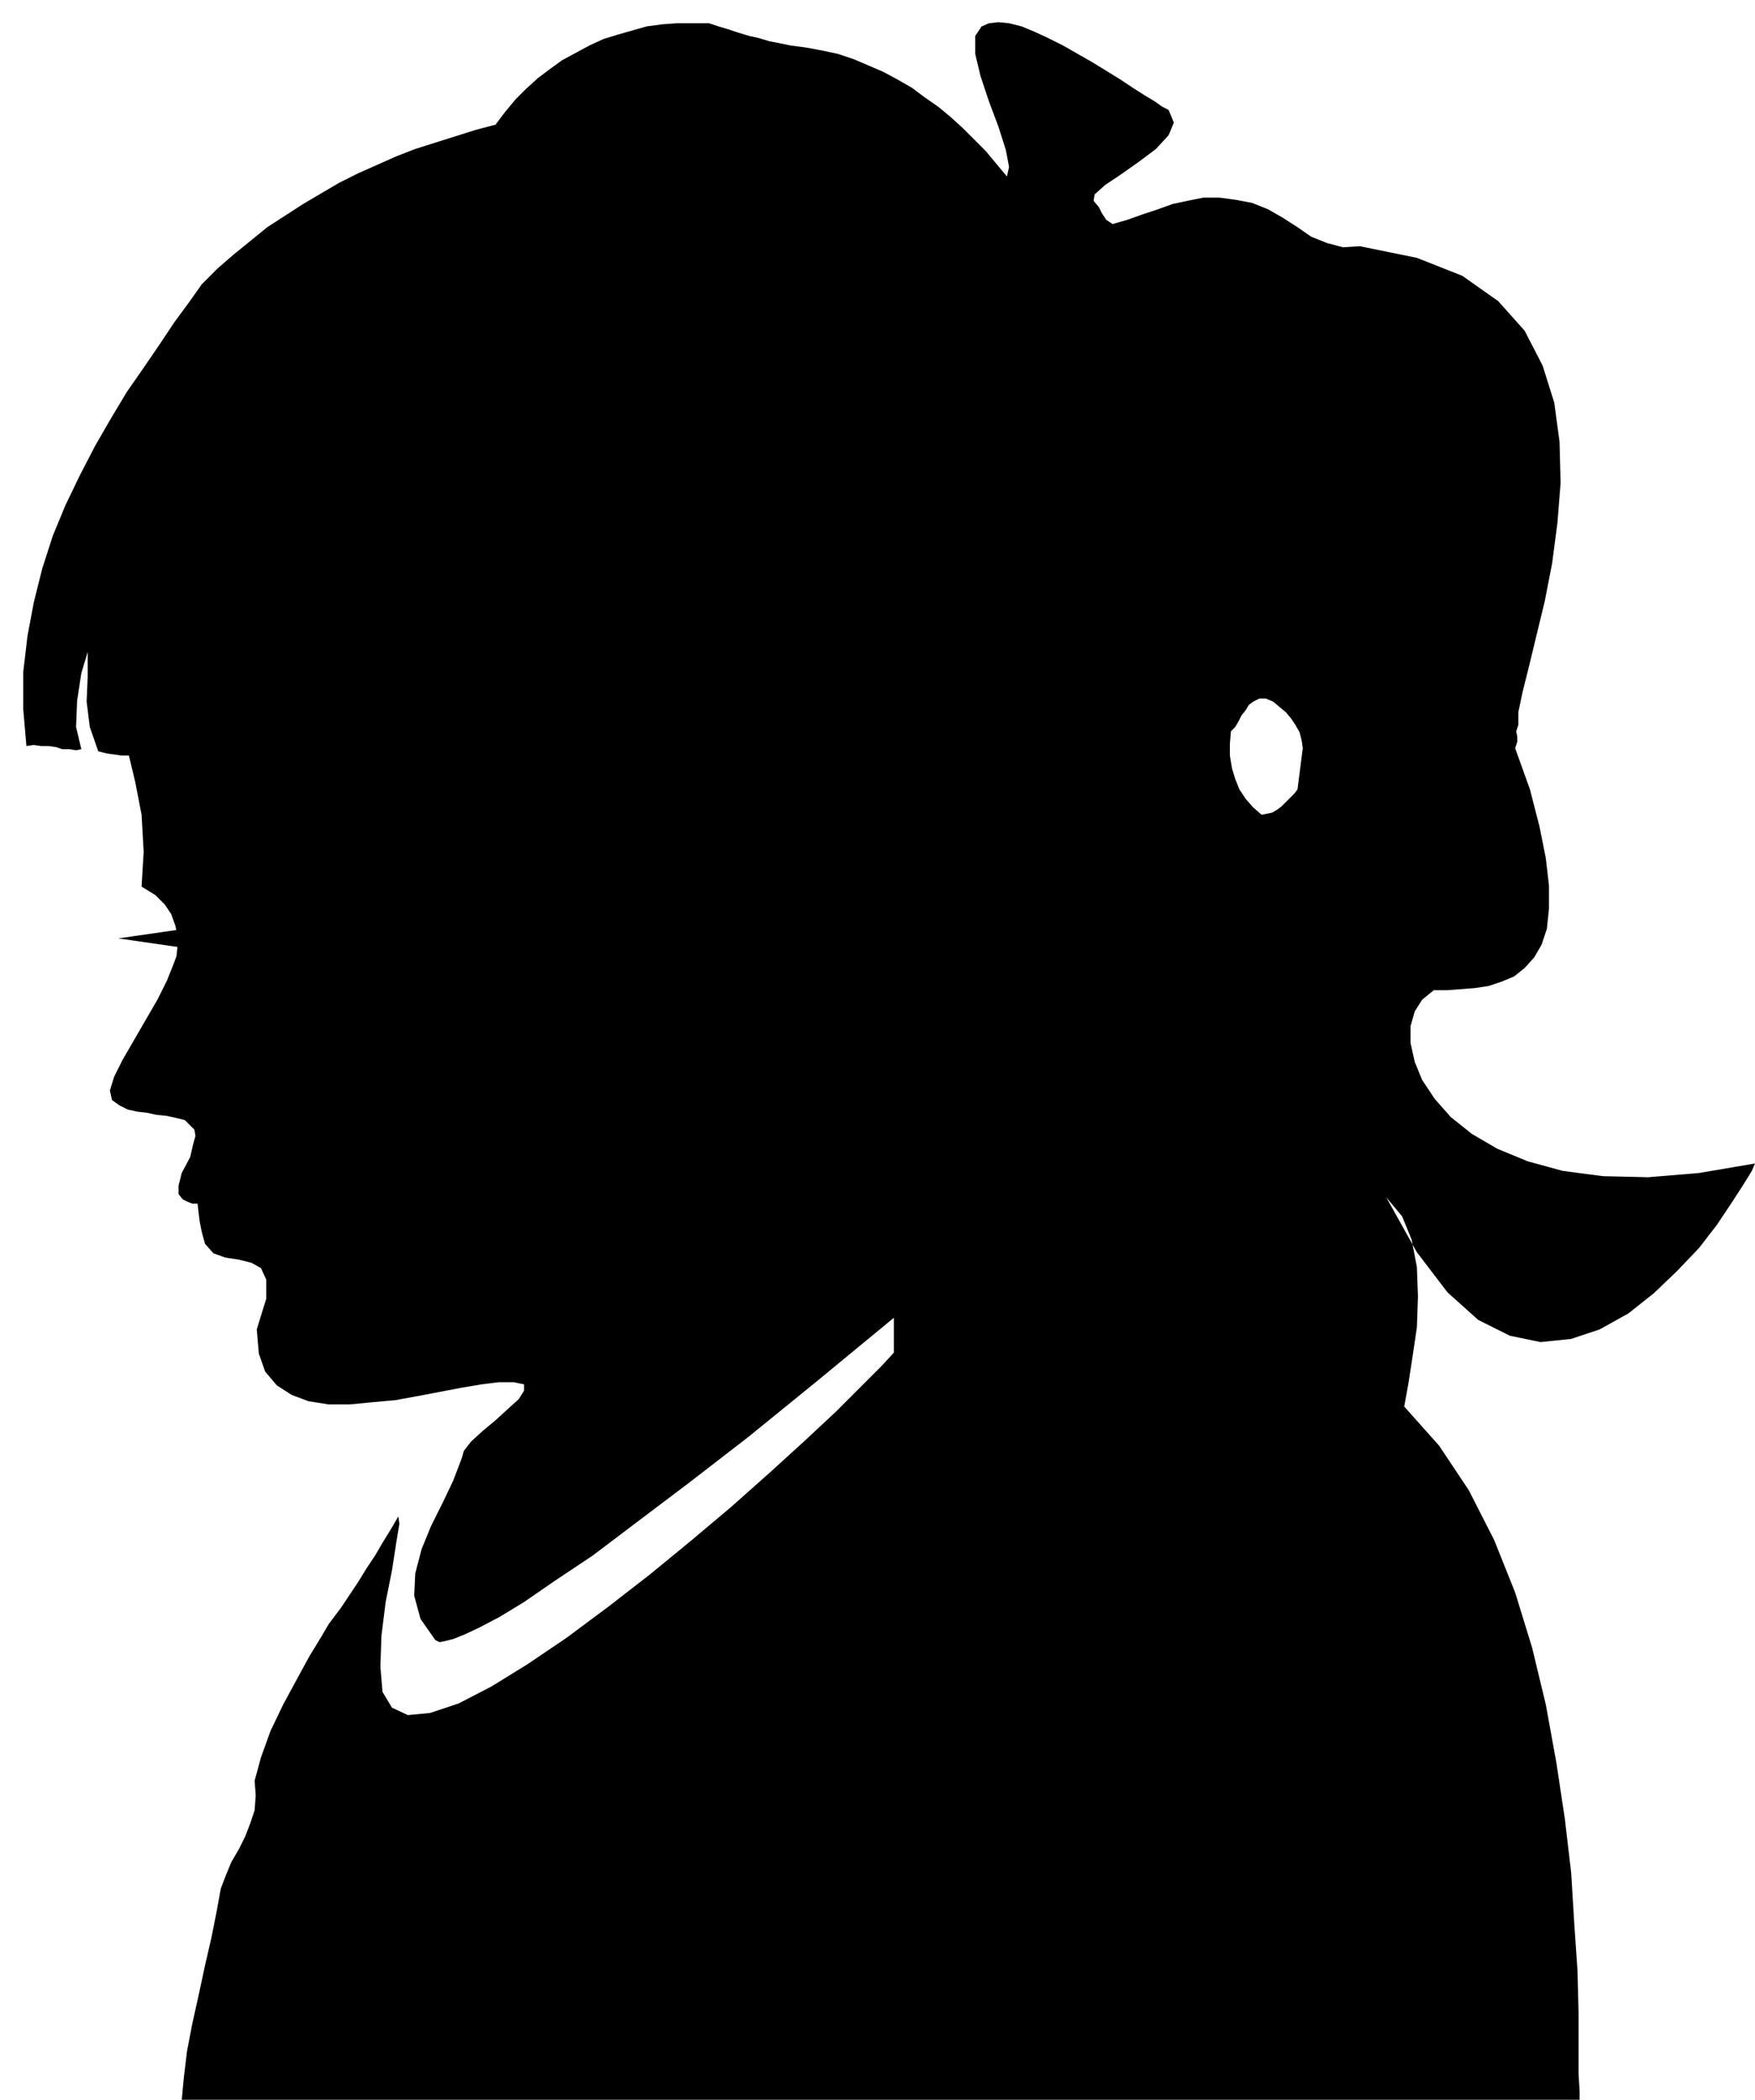<svg xmlns="http://www.w3.org/2000/svg" width="1.661in" height="1.987in" fill-rule="evenodd" stroke-linecap="round" preserveAspectRatio="none" viewBox="0 0 1661 1987"><style>.pen1{stroke:none}.brush2{fill:#000}</style><path d="m748 43 15 2 16 3 14 3 15 5 14 6 14 6 13 7 14 8 12 9 13 9 12 10 11 10 11 11 11 11 10 12 10 12 2-9-3-16-7-22-9-24-8-24-5-21V34l6-9 7-3 9-1 10 1 12 3 12 5 13 6 14 7 14 8 14 8 13 8 13 8 12 8 11 7 10 6 7 5 6 3 5 12-5 12-12 13-16 12-17 12-15 10-10 9-1 6 5 6 3 6 4 6 6 4 14-4 14-5 15-5 14-5 14-3 15-3h15l15 2 16 3 15 6 14 8 14 9 13 9 15 6 15 4 16-1 54 11 43 17 34 24 25 28 17 33 11 35 5 37 1 39-3 38-5 38-7 36-8 33-7 29-6 24-4 19v12l-2 6 1 5v5l-2 6h-201l-1-7-2-8-4-7-4-6-5-6-6-5-6-5-7-3h-6l-6 3-4 3-3 5-4 5-3 6-3 5-4 4-1 12v11l2 12 3 10 4 10 6 9 7 8 8 7 5-1 5-1 5-3 4-3 4-4 4-4 4-4 3-4 5-39h201l14 39 9 35 6 30 3 26v22l-2 19-5 15-7 12-9 10-10 8-12 5-12 4-13 2-13 1-13 1h-13l-11 9-7 11-4 14v16l4 18 7 17 12 18 15 17 20 16 24 14 29 12 33 9 38 5 43 1 48-4 53-9-3 7-8 13-11 17-14 21-17 22-21 22-22 21-24 19-27 15-27 9-29 3-29-6-30-15-29-26-29-38-29-52 15 18 9 22 5 26 1 28-1 29-4 27-4 26-4 22 33 37 28 42 24 47 20 50 16 52 13 54 10 55 8 53 6 51 3 49 3 44 1 39v58l1 17v8H172l2-21 3-25 5-26 6-27 6-28 6-26 5-25 4-22 5-13 5-12 7-12 6-12 5-13 4-12 1-14-1-14 6-22 9-25 12-25 13-24 12-22 11-18 7-12 3-4 9-12 8-12 8-12 8-13 8-12 7-12 8-13 7-12 1 7-3 18-4 26-6 30-4 32-1 29 2 24 9 15 15 7 21-2 27-9 31-16 34-21 37-25 39-29 40-31 39-32 38-32 36-32 33-30 30-28 24-24 19-19 12-13v-33l-74 61-64 52-57 44-49 37-41 31-36 24-29 20-23 14-19 10-15 7-10 4-8 2-5 1-2-1-2-1-14-20-6-22 1-21 6-23 9-22 11-22 10-21 8-21 2-7 7-9 11-10 12-10 12-11 10-9 5-8v-6l-10-2h-14l-16 2-18 3-21 4-21 4-22 4-22 2-21 2h-20l-19-3-16-6-14-9-11-13-6-17-2-23 9-29v-18l-5-11-9-5-12-3-13-2-11-4-8-9-3-11-2-10-1-8-1-9h-5l-5-2-4-2-4-5v-8l3-12 8-15 3-13 2-7-1-6-9-9-8-2-9-2-10-1-9-2-9-1-9-2-8-4-7-5-2-9 4-13 8-16 11-19 11-19 11-19 9-18 6-15 3-8 1-9v-10l-2-10-4-11-6-9-9-9-13-8 2-33-2-35-6-31-6-25h-7l-7-1-7-1-8-2-8-23-3-24 1-24v-23l-6 20-4 26-1 25 5 21-5 1-6-1h-7l-6-2-7-1h-7l-7-1-7 1-3-35v-35l4-34 6-32 8-32 10-31 12-29 14-29 14-27 15-26 15-25 16-23 15-22 14-21 14-19 12-17 15-15 15-13 16-13 16-13 17-11 17-11 17-10 17-10 18-9 18-8 18-8 18-7 19-6 19-6 19-6 19-5 9-12 10-12 10-10 11-10 12-9 11-8 13-7 13-7 13-6 13-4 14-4 14-4 15-2 14-1h30l9 3 10 3 9 3 10 3 9 2 10 3 10 2 10 2z" class="pen1 brush2"/><path d="m202 875-90 13 76 11 14-24z" class="pen1 brush2"/></svg>
